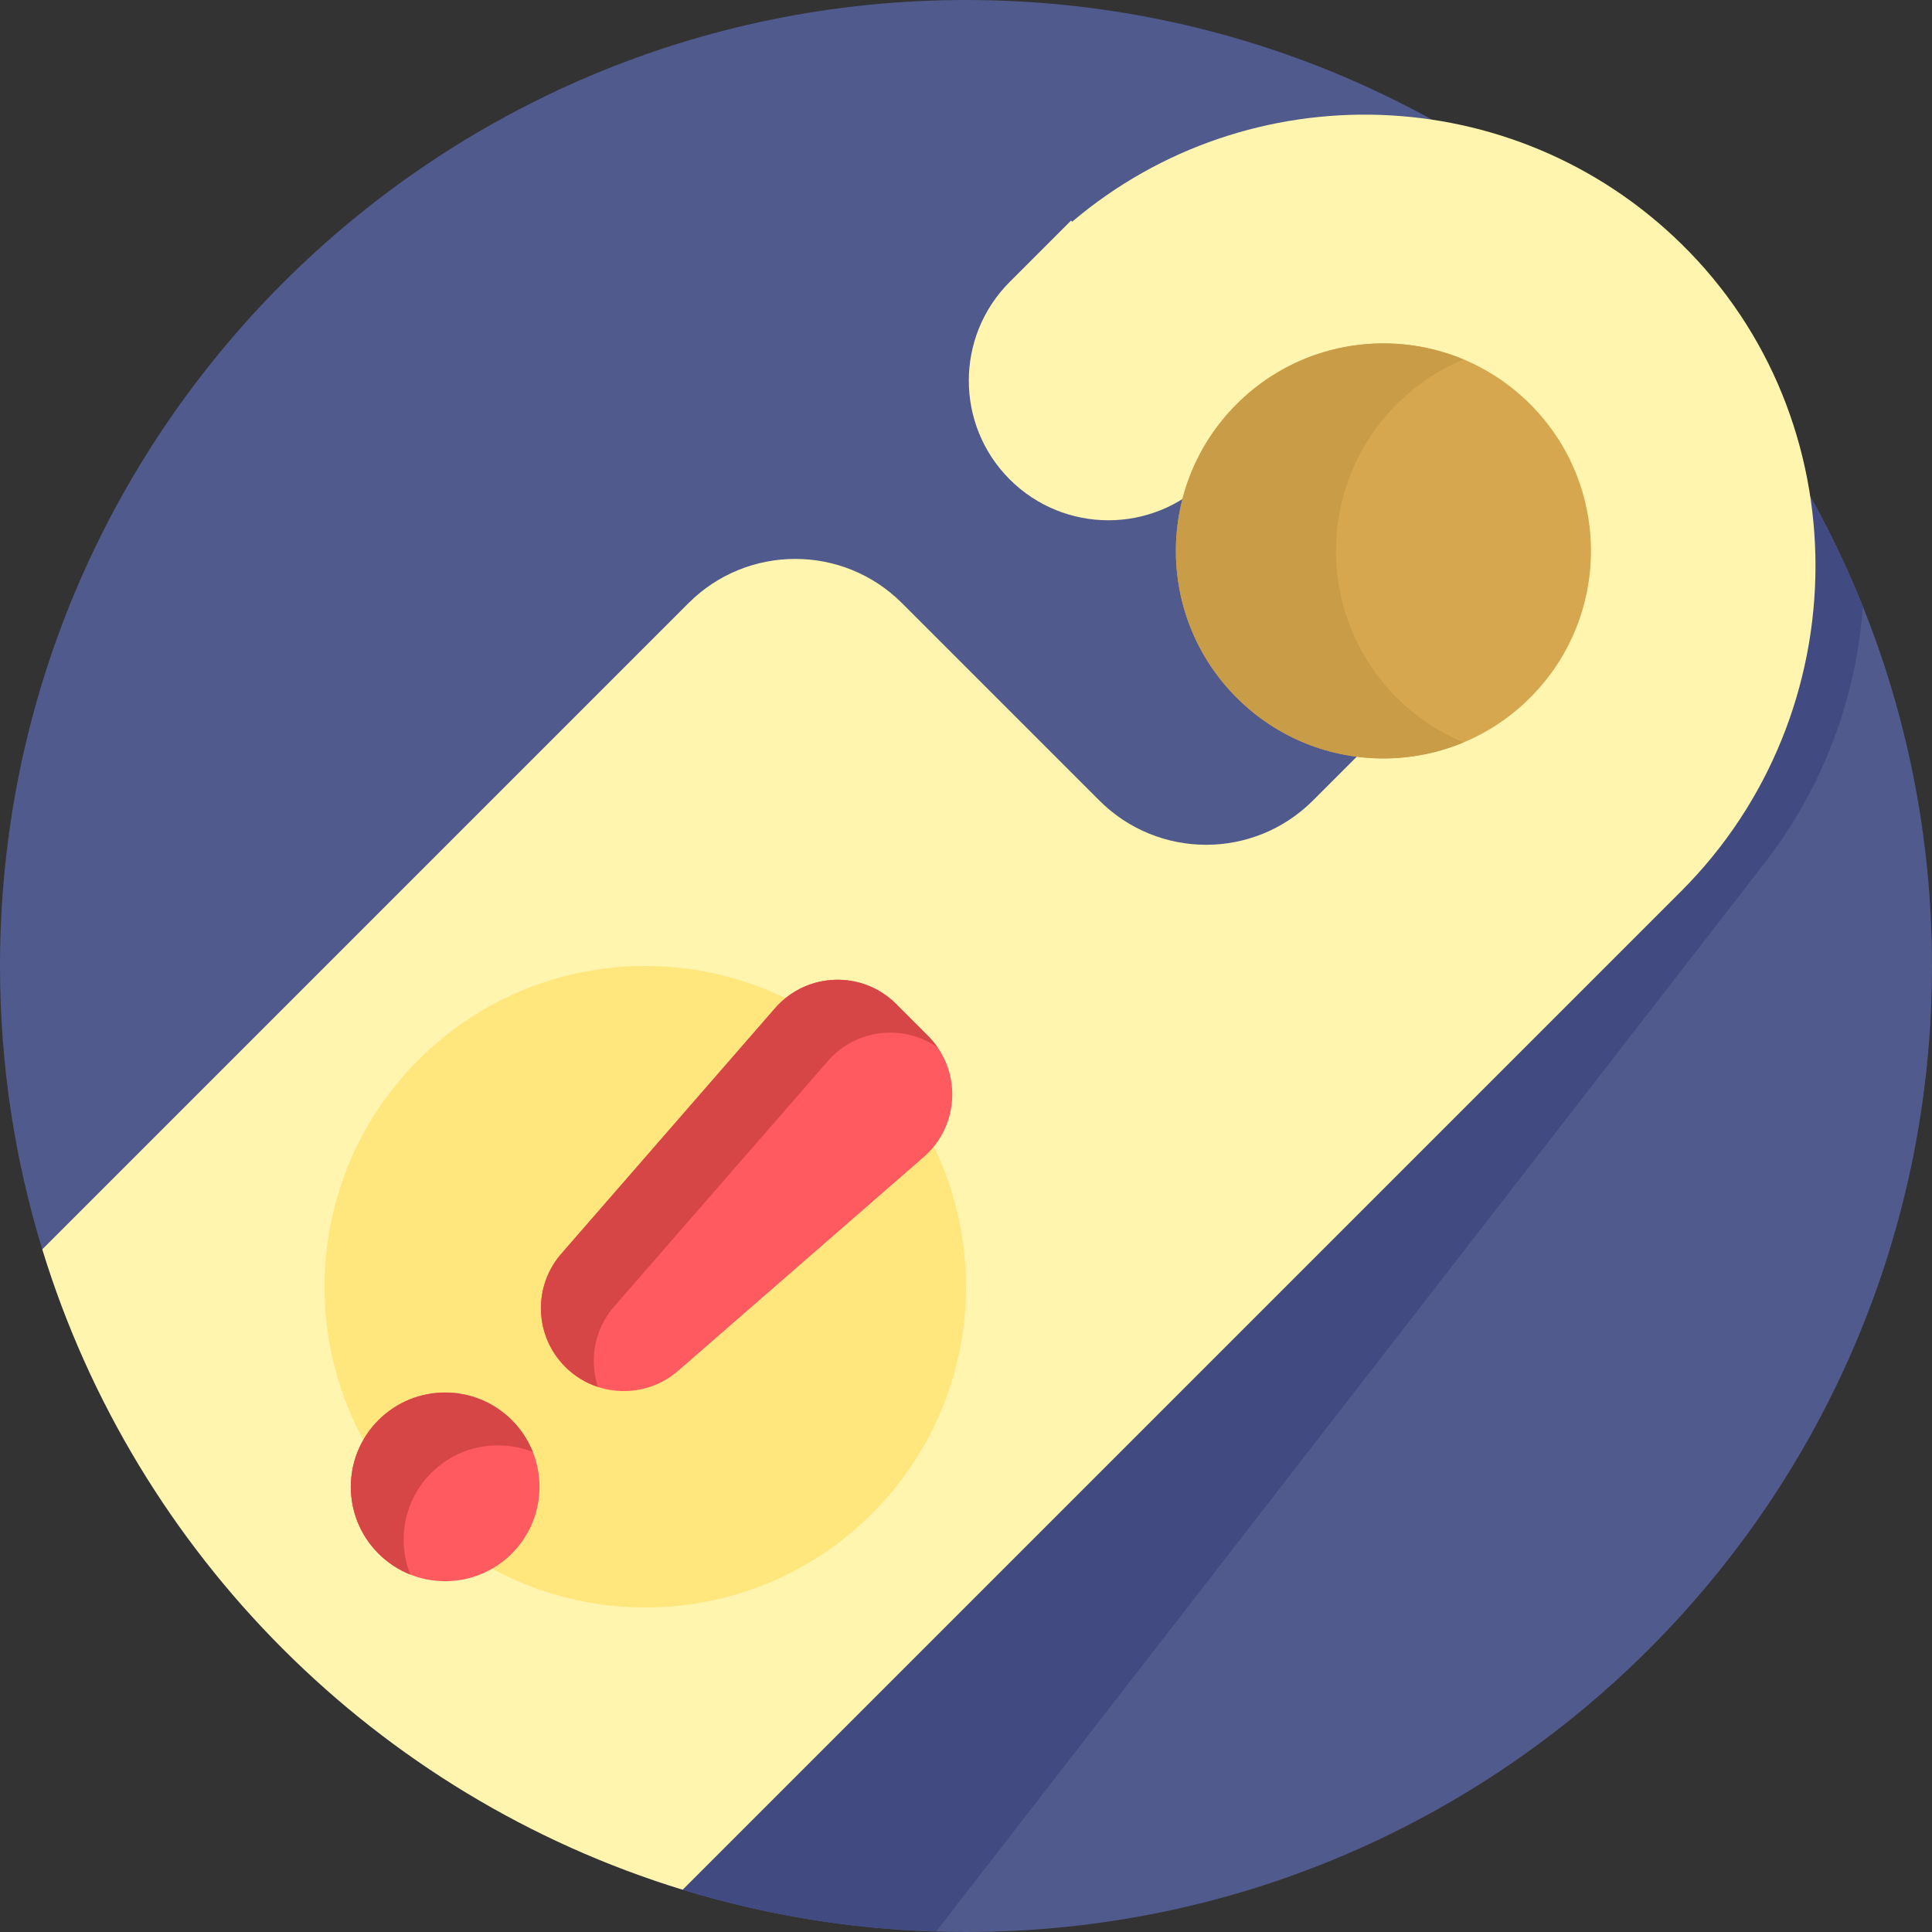 <?xml version="1.0" encoding="iso-8859-1"?>
<!-- Generator: Adobe Illustrator 19.0.0, SVG Export Plug-In . SVG Version: 6.00 Build 0)  -->
<svg version="1.1" id="Capa_1" xmlns="http://www.w3.org/2000/svg" xmlns:xlink="http://www.w3.org/1999/xlink" x="0px" y="0px"
	 viewBox="0 0 512 512" style="enable-background:new 0 0 512 512;" xml:space="preserve">
<rect x="0" y="0" width="512" height="512" fill="#333333" stroke="none"/>
<path style="fill:#505A8C;" d="M512,256c0,141.385-114.615,256-256,256c-26.215,0-51.507-3.949-75.321-11.27
	c11.982-46.086-0.071-97.128-36.176-133.234c-36.105-36.105-87.147-48.157-133.234-36.176C3.949,307.506,0,282.215,0,256
	C0,114.615,114.615,0,256,0S512,114.615,512,256z"/>
<path style="fill:#414B82;" d="M493.688,160.773c-1.776,23.968-10.344,47.687-26.046,67.937l-77.626,100.113l-39.789,51.315
	L248.086,511.867c-24.464-0.743-48.064-4.918-70.335-12.06c-91.719-29.411-125.564-141.765-66.543-217.883l75.616-97.521
	c14.049-18.118,40.125-21.417,58.242-7.368l60.69,47.058c18.118,14.049,44.194,10.75,58.242-7.369l33.943-43.775
	c4.563-5.885,7.285-12.612,8.274-19.491c24.054-12.195,43.052-30.381,53.857-52C473.765,119.51,485.128,139.426,493.688,160.773z"/>
<path style="fill:#FFF5AF;" d="M445.553,236.152l-86.316,86.316l-44.243,44.243L180.907,500.798
	c-80.992-24.815-144.89-88.713-169.705-169.705l171.259-171.259c15.621-15.621,40.948-15.621,56.569,0l52.326,52.326
	c15.621,15.621,40.948,15.621,56.569,0l37.742-37.742c15.437-15.437,15.619-40.352,0.546-56.012
	c-15.553-16.16-41.814-15.858-57.673,0.002l-8.634,8.634c-14.449,14.449-37.876,14.449-52.326,0l0,0
	c-14.449-14.449-14.449-37.876,0-52.326l9.192-9.192l0,0l7.071-7.071l0.296,0.296c46.816-39.679,116.865-37.735,161.397,5.844
	C493.227,111.262,492.738,188.968,445.553,236.152z"/>
<path style="fill:#FFE67D;" d="M231.104,401.104c-33.195,33.195-87.014,33.195-120.208,0s-33.195-87.014,0-120.208
	s87.014-33.195,120.208,0S264.299,367.91,231.104,401.104z"/>
<path style="fill:#D6A74F;" d="M405.515,184.891c-21.479,21.479-56.303,21.479-77.782,0c-21.479-21.479-21.479-56.303,0-77.782
	s56.303-21.479,77.782,0S426.994,163.412,405.515,184.891z"/>
<path style="fill:#C99C47;" d="M387.838,196.748c-19.969,8.338-43.854,4.392-60.104-11.858c-21.479-21.479-21.479-56.303,0-77.782
	c16.25-16.25,40.135-20.196,60.104-11.857c-6.425,2.683-12.449,6.629-17.678,11.857c-21.479,21.479-21.479,56.303,0,77.782
	C375.389,190.12,381.412,194.065,387.838,196.748z"/>
<path style="fill:#FF5A5F;" d="M135.645,376.355c9.763,9.763,9.763,25.592,0,35.355s-25.592,9.763-35.355,0s-9.763-25.592,0-35.355
	C110.052,366.592,125.882,366.592,135.645,376.355z M245.924,274.502l-8.426-8.426c-9.001-9.001-23.745-8.492-32.104,1.11
	l-56.643,65.069c-7.58,8.707-7.127,21.795,1.036,29.958s21.251,8.615,29.958,1.036l65.069-56.643
	C254.416,298.248,254.925,283.504,245.924,274.502z"/>
<path style="fill:#D74646;" d="M135.645,376.355c2.487,2.487,4.337,5.369,5.557,8.443c-8.992-3.569-19.636-1.719-26.912,5.557
	s-9.126,17.92-5.557,26.912c-3.074-1.22-5.956-3.07-8.443-5.557c-9.763-9.763-9.763-25.592,0-35.355
	C110.052,366.592,125.882,366.592,135.645,376.355z M245.924,274.502l-8.426-8.426c-9.001-9.001-23.745-8.492-32.104,1.11
	l-56.643,65.069c-7.58,8.707-7.127,21.795,1.036,29.958c2.513,2.513,5.494,4.289,8.669,5.331
	c-2.343-7.138-0.951-15.262,4.295-21.289l56.643-65.069c7.472-8.583,20.036-9.877,29.05-3.63
	C247.702,276.487,246.878,275.457,245.924,274.502z"/>
<g>
</g>
<g>
</g>
<g>
</g>
<g>
</g>
<g>
</g>
<g>
</g>
<g>
</g>
<g>
</g>
<g>
</g>
<g>
</g>
<g>
</g>
<g>
</g>
<g>
</g>
<g>
</g>
<g>
</g>
</svg>
